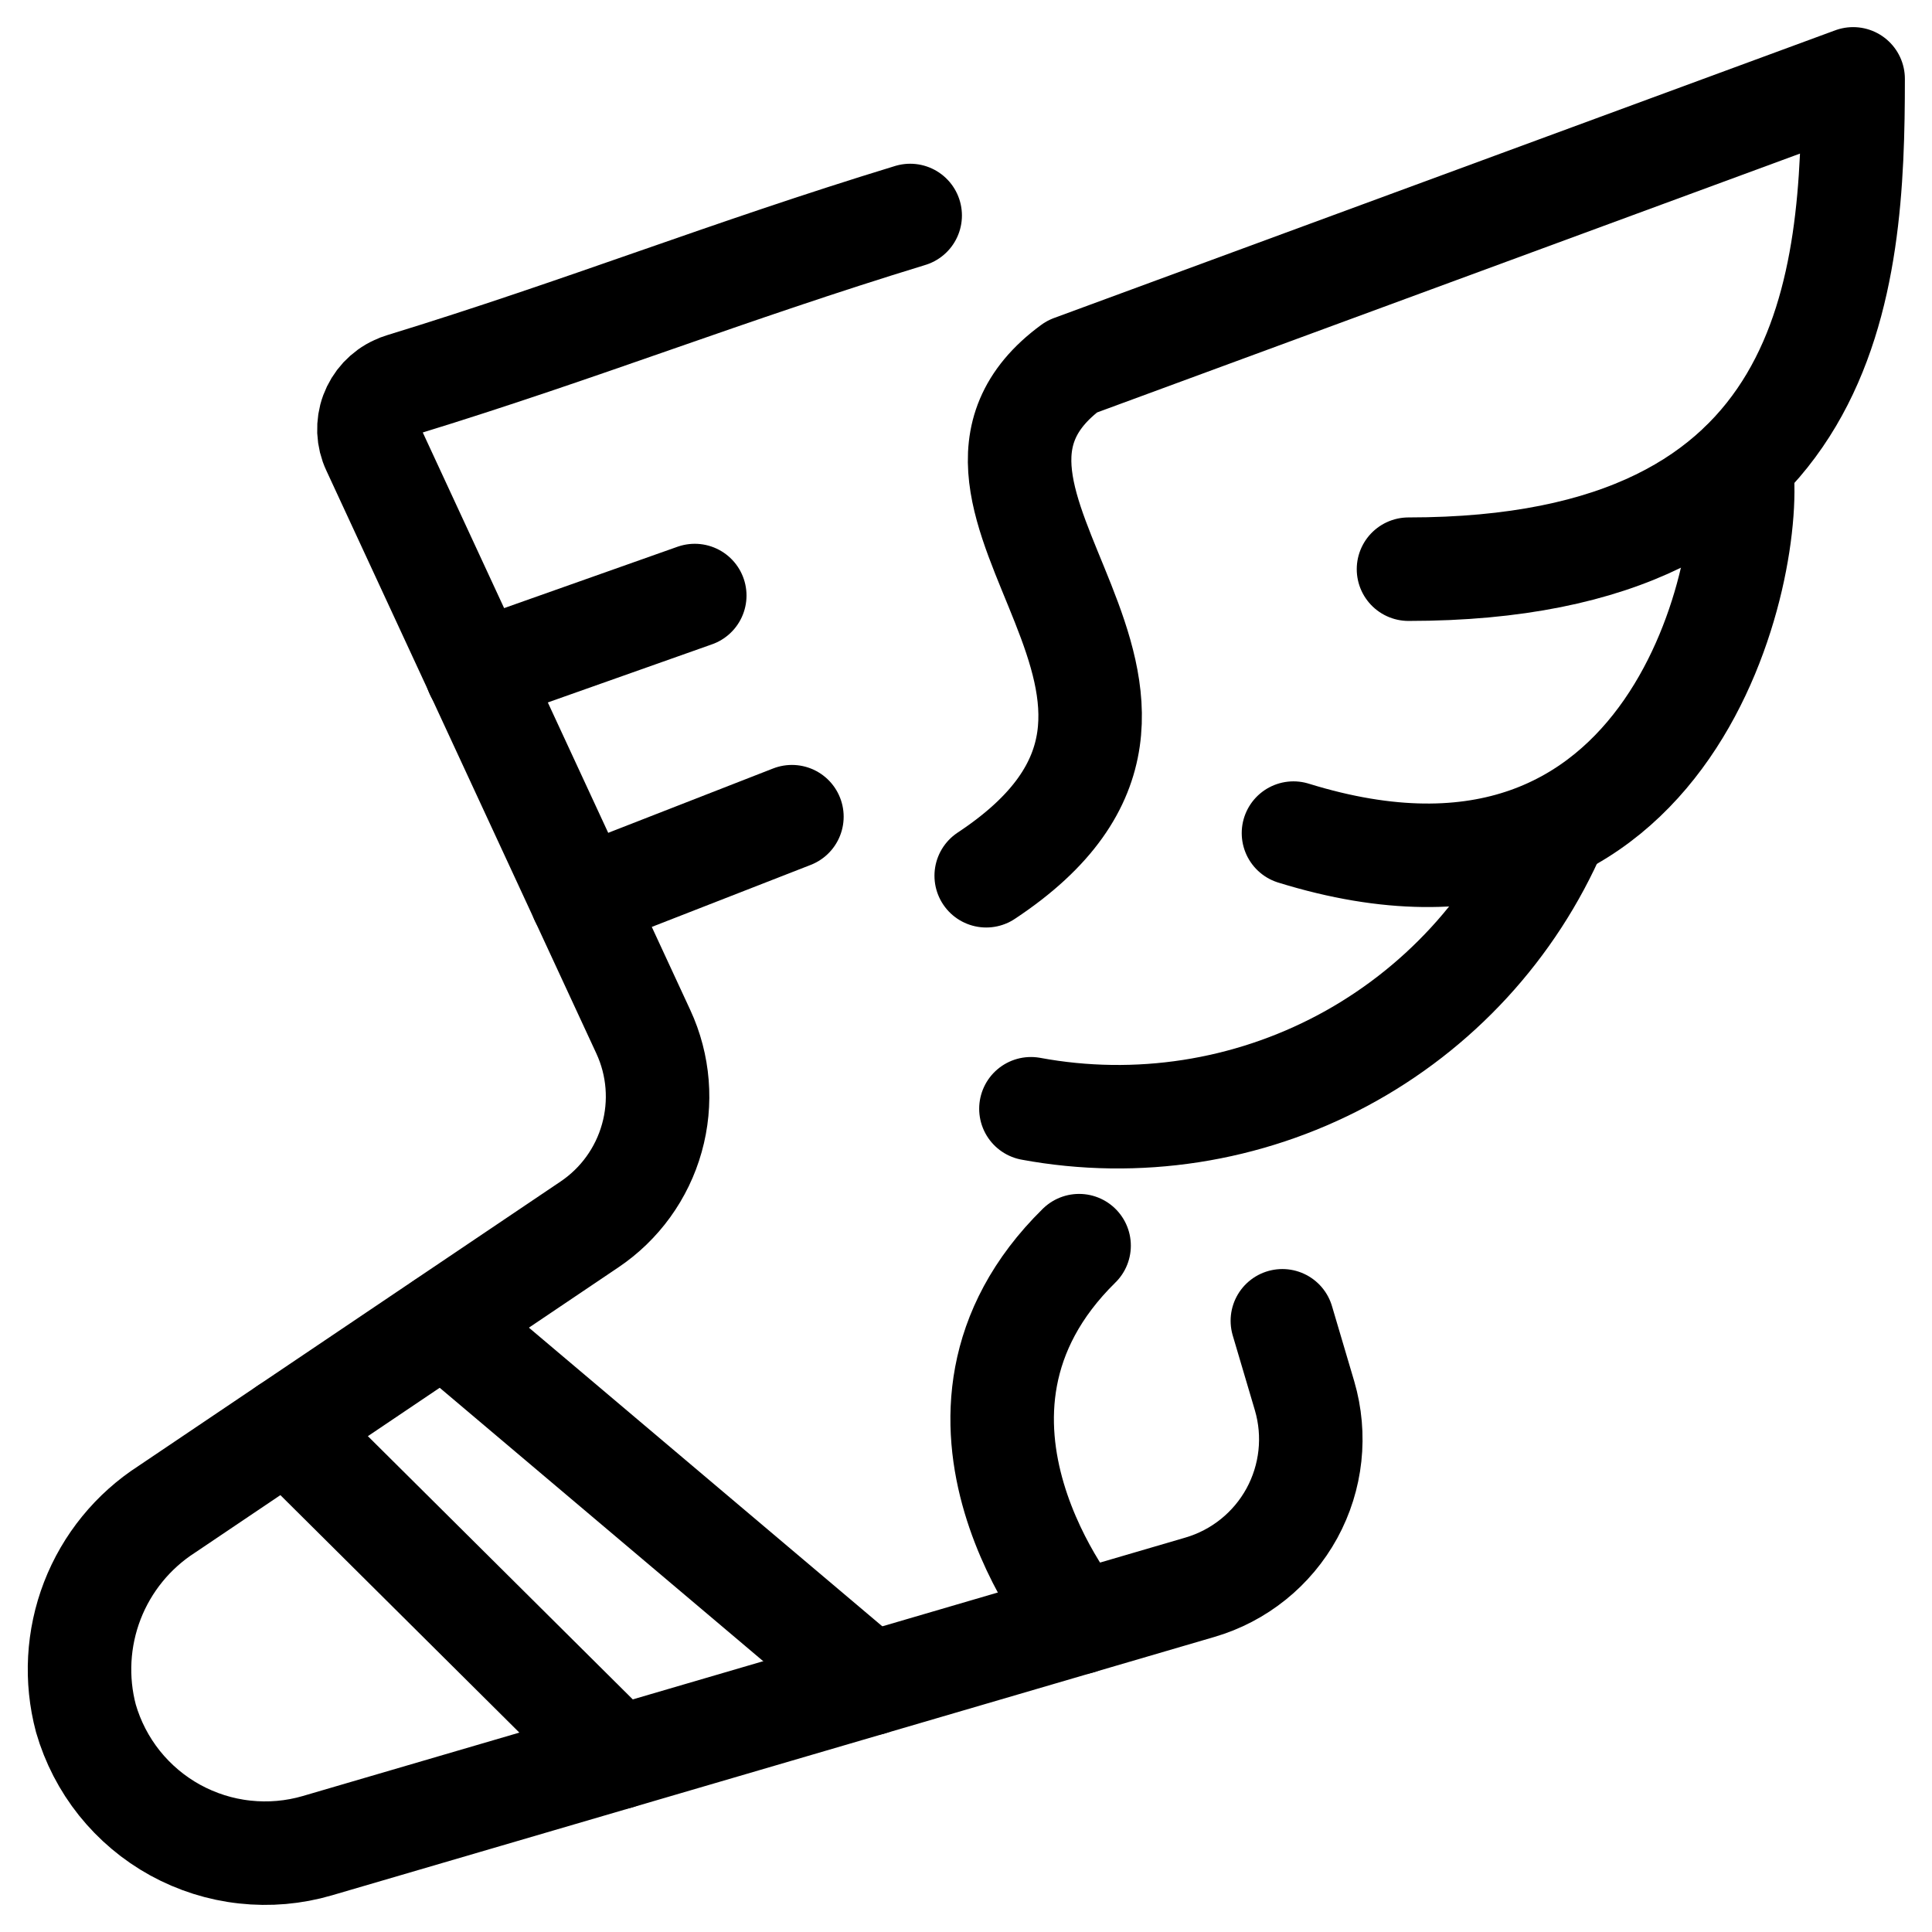 <svg xmlns="http://www.w3.org/2000/svg" fill="none" viewBox="0 0 28 28" height="28" width="28">
<g clip-path="url(#clip0_1490_3470)">
<path stroke-linejoin="round" stroke-linecap="round" stroke-width="1.5" stroke="black" d="M13.191 3.123C10.528 3.937 8.469 4.765 5.826 5.576C5.796 5.585 5.767 5.596 5.739 5.61C5.658 5.646 5.586 5.699 5.525 5.764C5.465 5.829 5.419 5.905 5.388 5.988C5.357 6.071 5.344 6.16 5.347 6.248C5.351 6.337 5.372 6.424 5.41 6.504L9.323 14.952C9.547 15.435 9.591 15.982 9.447 16.494C9.304 17.006 8.982 17.451 8.541 17.747L2.418 21.873C1.927 22.189 1.549 22.653 1.338 23.198C1.128 23.742 1.095 24.34 1.245 24.904C1.344 25.246 1.509 25.565 1.731 25.843C1.953 26.12 2.228 26.352 2.539 26.523C2.851 26.694 3.193 26.803 3.547 26.841C3.9 26.88 4.258 26.849 4.599 26.749L17.389 23.004C17.958 22.838 18.438 22.452 18.723 21.932C19.007 21.412 19.074 20.8 18.907 20.23L18.585 19.142"></path>
<path stroke-linejoin="round" stroke-linecap="round" stroke-width="1.5" stroke="black" d="M14.941 16.069C16.482 16.354 18.074 16.107 19.457 15.37C20.839 14.632 21.93 13.447 22.551 12.008"></path>
<path stroke-linejoin="round" stroke-linecap="round" stroke-width="1.5" stroke="black" d="M20.413 8.249C26.617 8.249 26.857 4.077 26.857 1.143L15.534 5.313C12.925 7.225 18.217 10.098 14.293 12.692"></path>
<path stroke-linejoin="round" stroke-linecap="round" stroke-width="1.5" stroke="black" d="M18.746 12.074C24.303 13.795 25.454 8.116 25.231 6.727"></path>
<path stroke-linejoin="round" stroke-linecap="round" stroke-width="1.5" stroke="black" d="M6.91 9.749L10.069 8.631"></path>
<path stroke-linejoin="round" stroke-linecap="round" stroke-width="1.5" stroke="black" d="M8.43 13.025L11.477 11.836"></path>
<path stroke-linejoin="round" stroke-linecap="round" stroke-width="1.5" stroke="black" d="M15.639 23.517C15.639 23.517 13.13 20.52 15.639 18.053"></path>
<path stroke-linejoin="round" stroke-linecap="round" stroke-width="1.5" stroke="black" d="M4.156 20.703L8.956 25.473"></path>
<path stroke-linejoin="round" stroke-linecap="round" stroke-width="1.5" stroke="black" d="M6.426 19.176L12.611 24.403"></path>
</g>
<defs>
<clipPath id="clip0_1490_3470">
<rect fill="white" height="28" width="28"></rect>
</clipPath>
</defs>
</svg>
